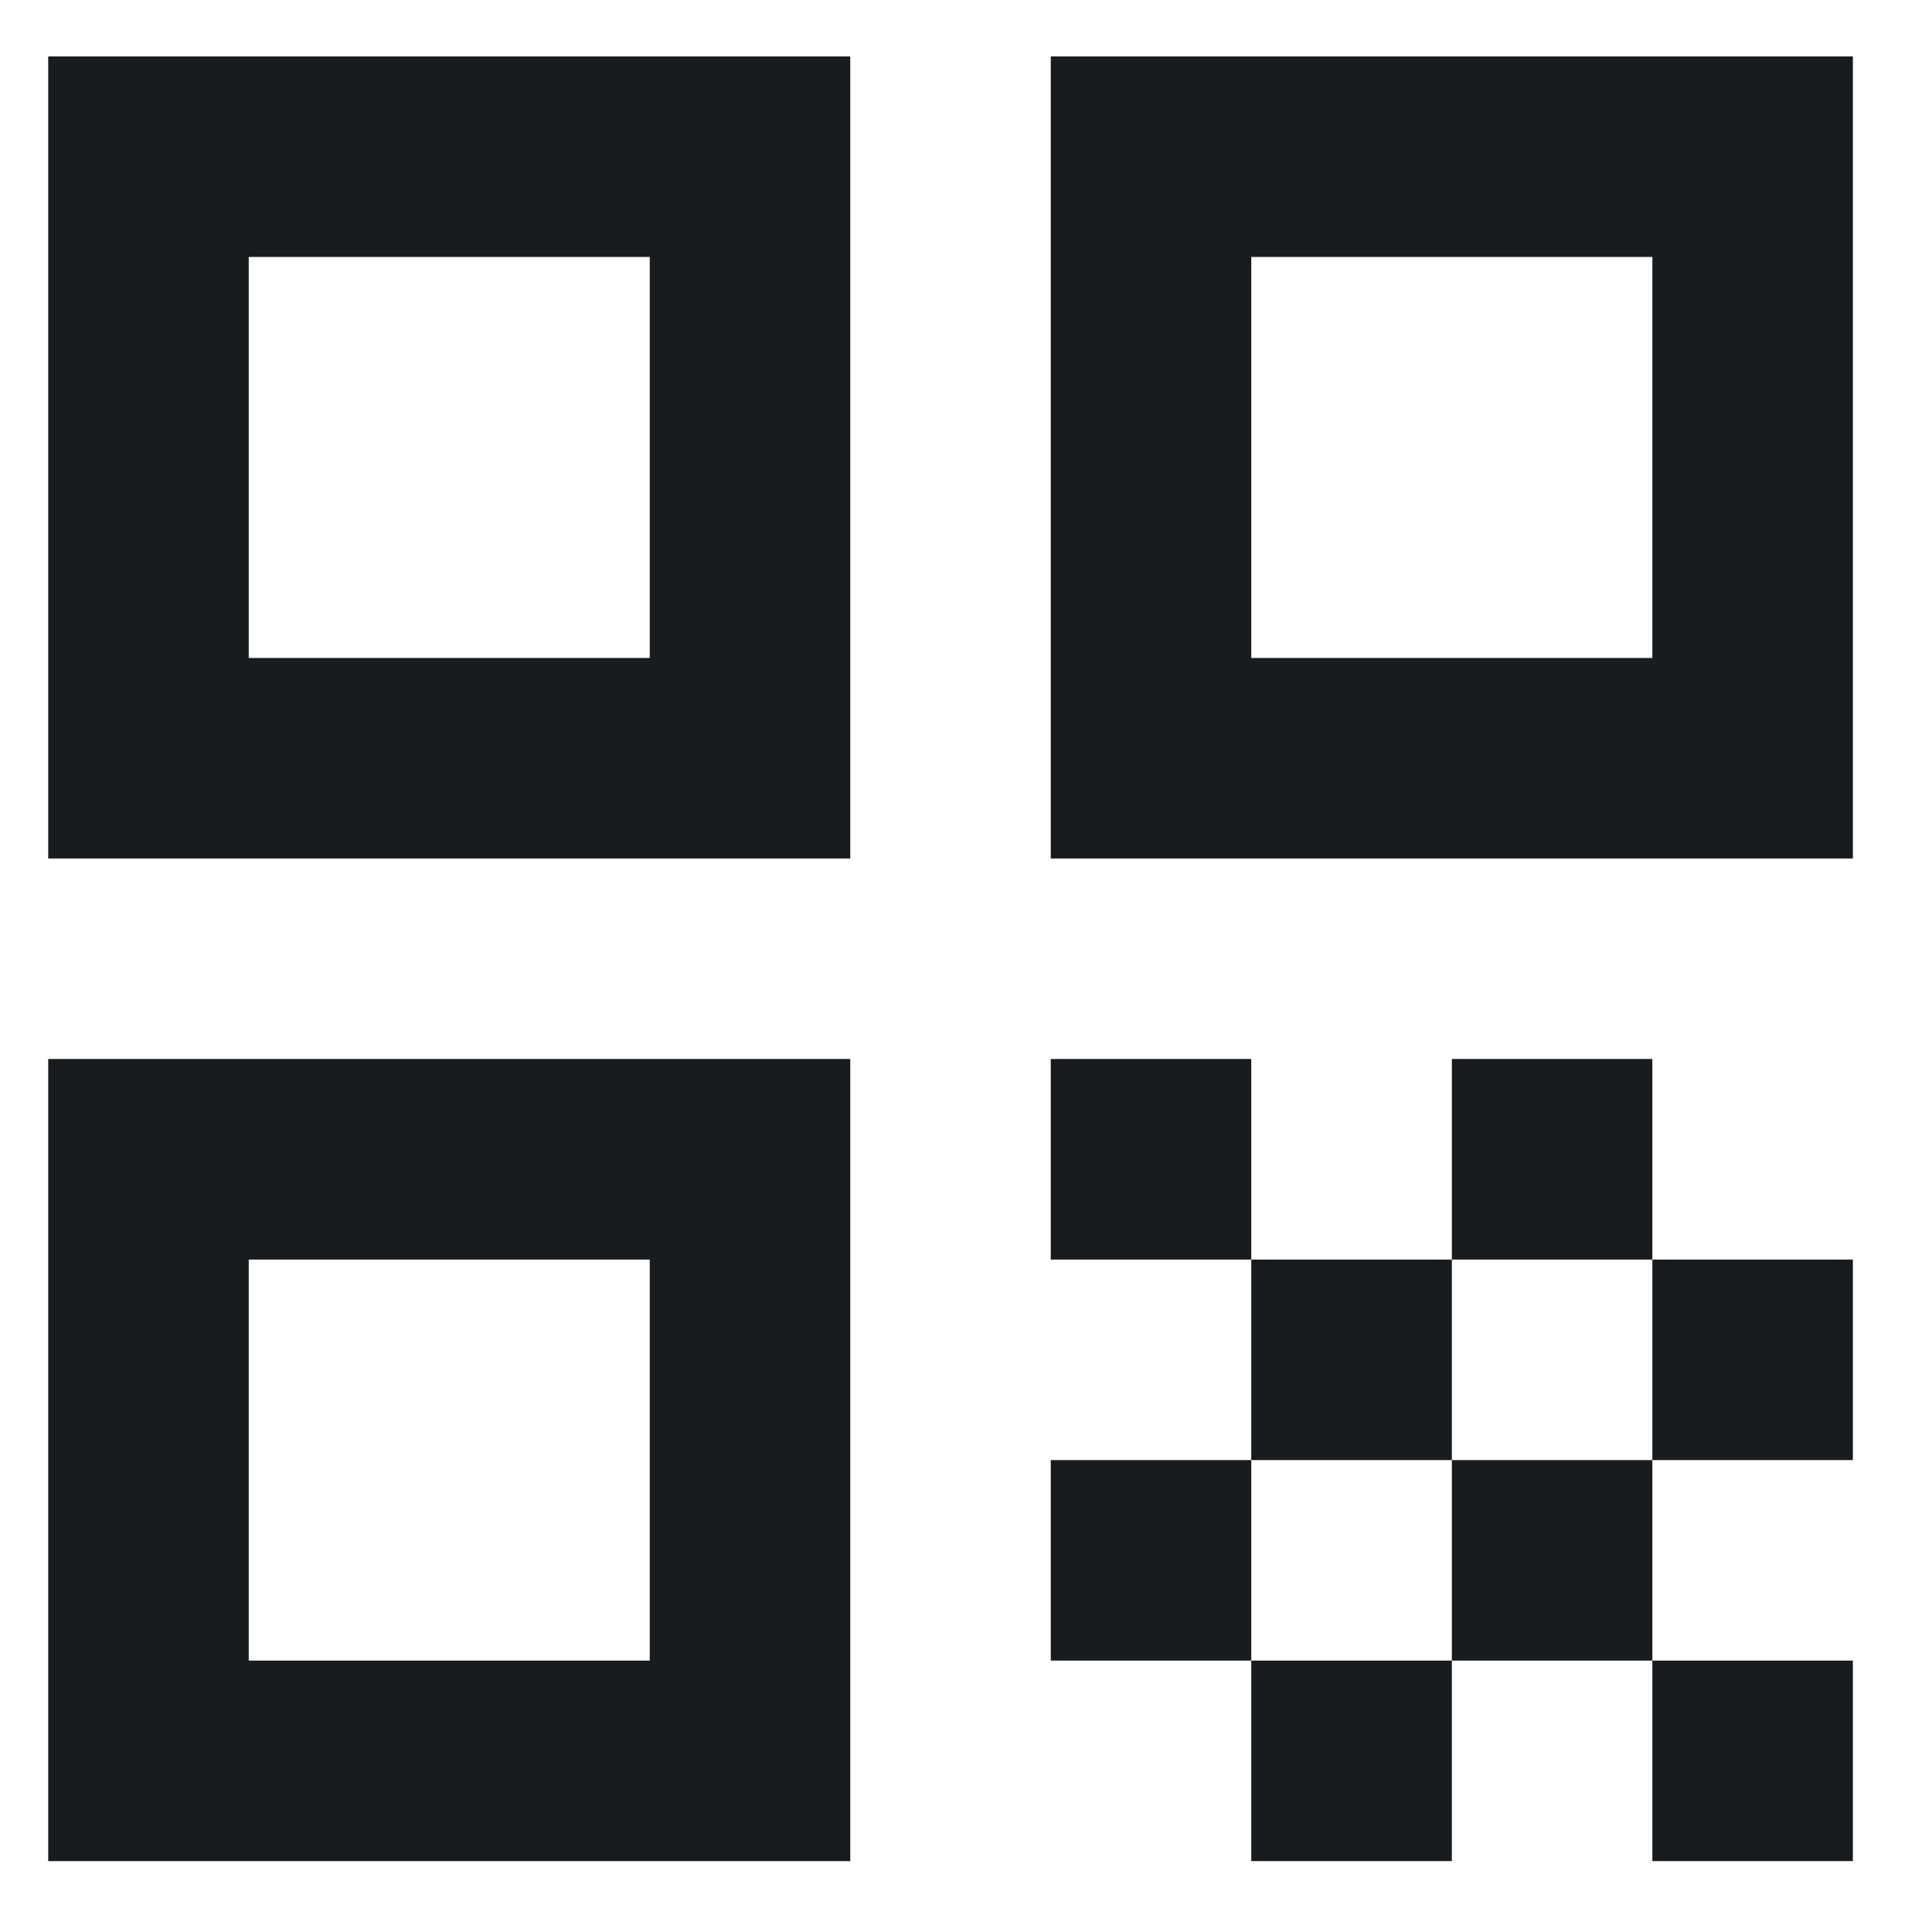 <svg width="23" height="23" viewBox="0 0 23 23" fill="none" xmlns="http://www.w3.org/2000/svg">
<path d="M0.574 10.22V0.672H10.122V10.22H0.574ZM2.961 7.833H7.735V3.059H2.961V7.833ZM0.574 22.156V12.607H10.122V22.156H0.574ZM2.961 19.769H7.735V14.995H2.961V19.769ZM12.509 10.22V0.672H22.058V10.22H12.509ZM14.896 7.833H19.671V3.059H14.896V7.833ZM19.671 22.156V19.769H22.058V22.156H19.671ZM12.509 14.995V12.607H14.896V14.995H12.509ZM14.896 17.382V14.995H17.284V17.382H14.896ZM12.509 19.769V17.382H14.896V19.769H12.509ZM14.896 22.156V19.769H17.284V22.156H14.896ZM17.284 19.769V17.382H19.671V19.769H17.284ZM17.284 14.995V12.607H19.671V14.995H17.284ZM19.671 17.382V14.995H22.058V17.382H19.671Z" fill="#191C1E"/>
</svg>
